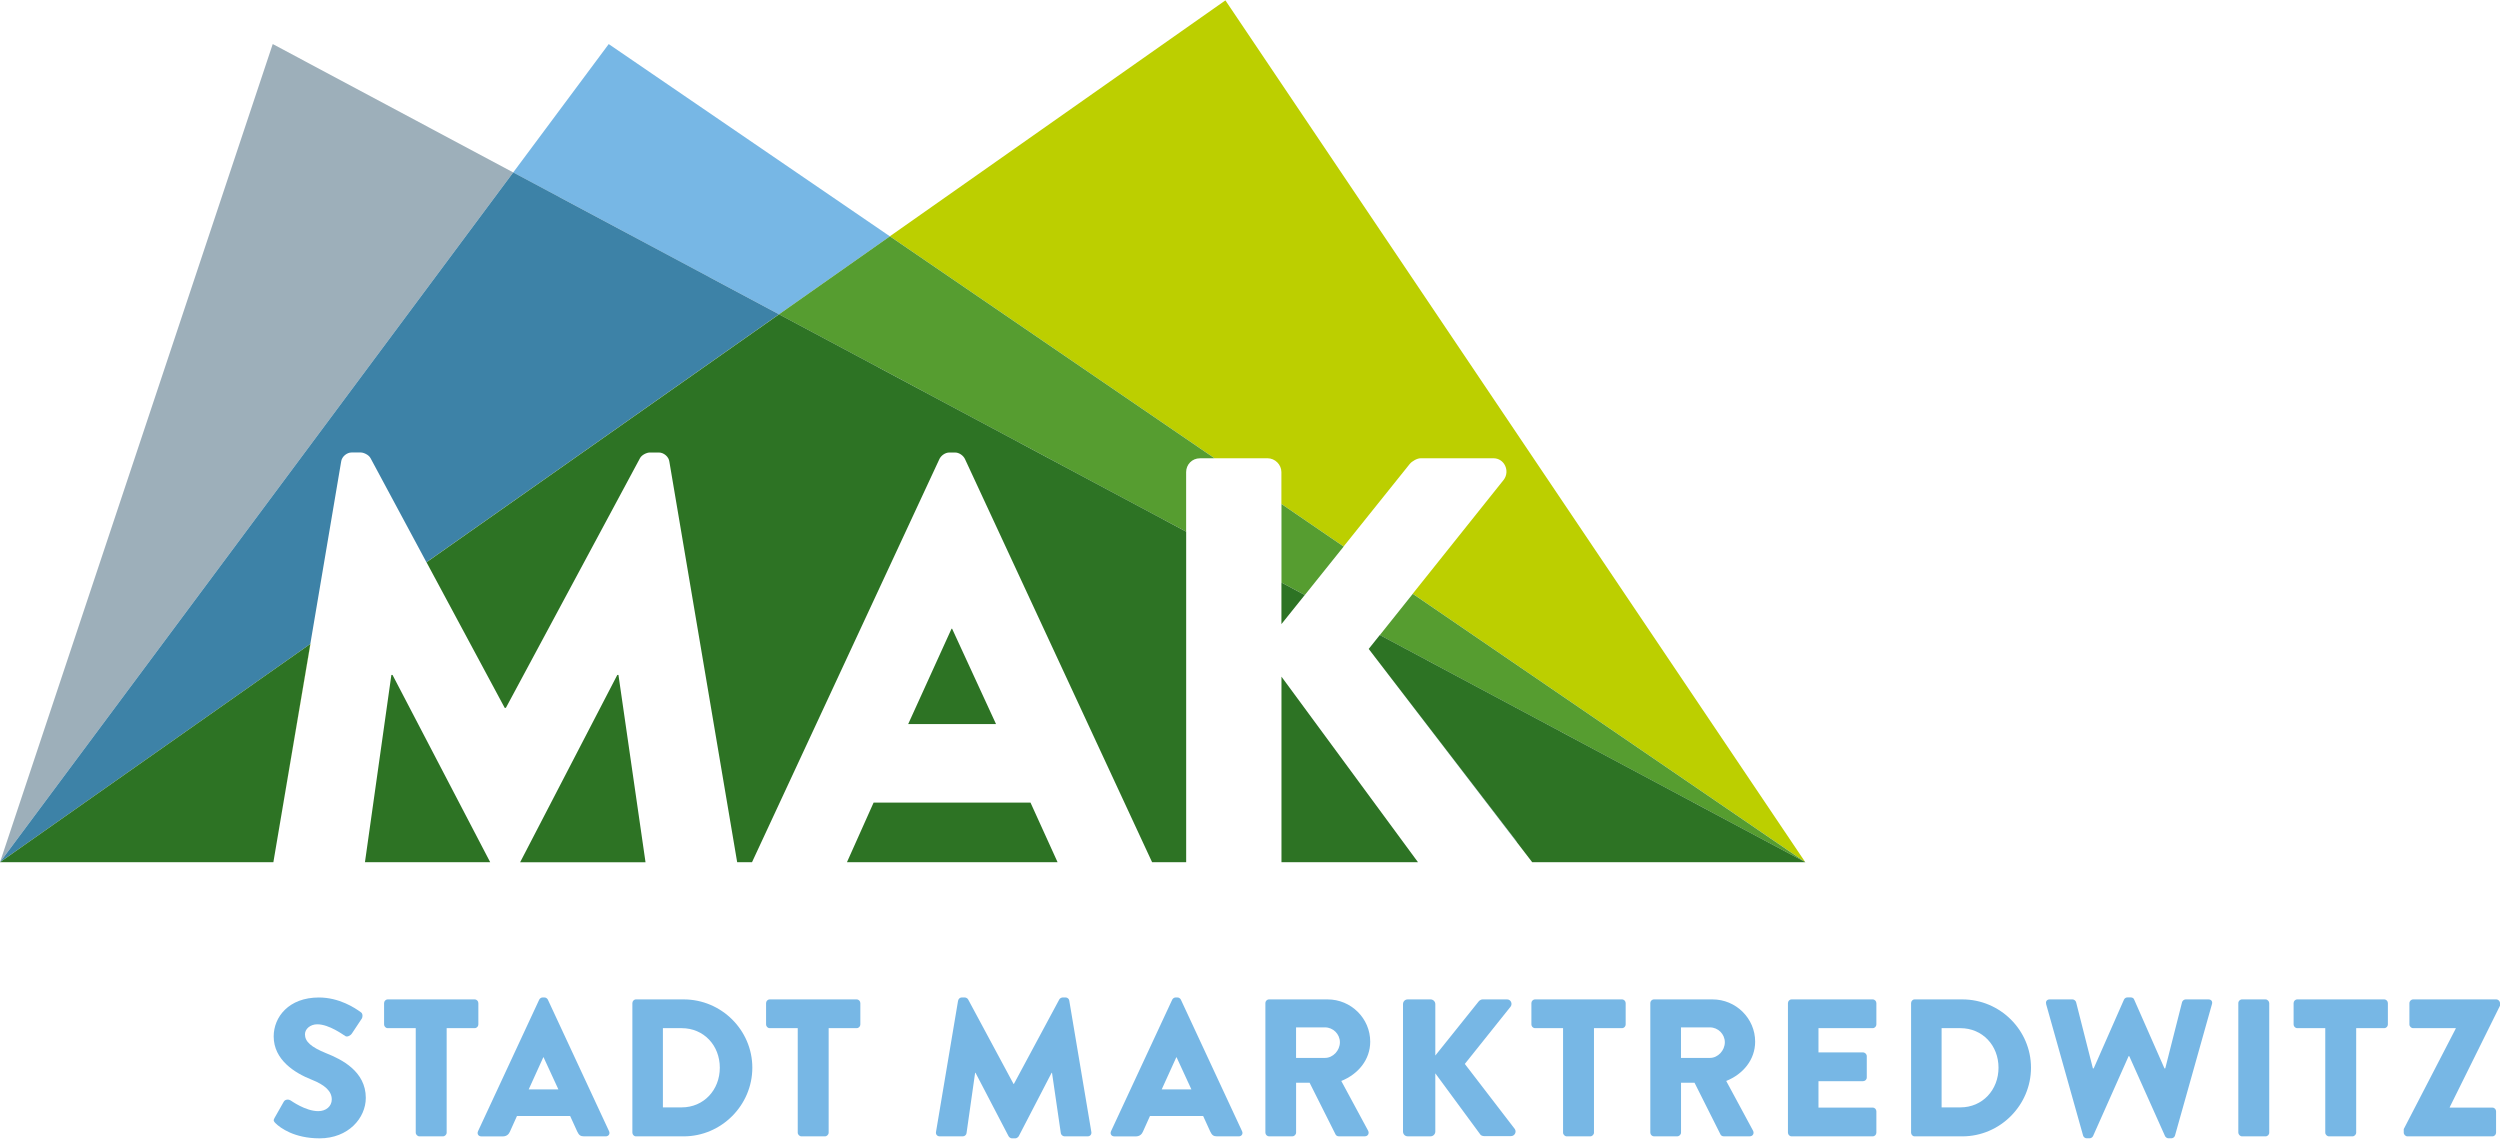 <?xml version="1.0" encoding="UTF-8"?>
<svg width="1179px" height="537px" xmlns="http://www.w3.org/2000/svg" xmlns:xlink="http://www.w3.org/1999/xlink" id="a" viewBox="0 0 705.91 321.31">
  <defs>
    <style>.c{fill:#70900e;}.d{clip-path:url(#b);}.e{fill:#bccf00;}.f{fill:#569d30;}.g{fill:#2d7324;}.h{fill:none;}.i{fill:#9dafba;}.j{fill:#77b7e5;}.k{fill:#3d82a7;}</style>
    <clipPath id="b">
      <rect class="h" y="0" width="705.91" height="321.3"></rect>
    </clipPath>
  </defs>
  <g class="d">
    <path class="j" d="M77.55,315.51l2.6-4.58c.44-.72,1.49-.61,1.88-.33,.22,.11,4.2,3.04,7.84,3.04,2.21,0,3.81-1.38,3.81-3.31,0-2.32-1.93-4.09-5.69-5.58-4.75-1.88-10.71-5.58-10.71-12.21,0-5.47,4.25-10.99,12.76-10.99,5.75,0,10.16,2.93,11.82,4.14,.66,.39,.55,1.38,.33,1.77l-2.82,4.25c-.39,.61-1.38,1.1-1.88,.72-.5-.28-4.53-3.31-7.9-3.31-1.99,0-3.48,1.32-3.48,2.82,0,2.04,1.66,3.59,6.02,5.36,4.31,1.71,11.16,5.08,11.16,12.59,0,5.69-4.92,11.43-13.04,11.43-7.18,0-11.16-2.98-12.43-4.25-.55-.55-.72-.77-.28-1.55"></path>
    <path class="j" d="M117.4,290.21h-7.9c-.61,0-1.05-.5-1.05-1.05v-6.02c0-.55,.44-1.05,1.05-1.05h24.52c.61,0,1.05,.5,1.05,1.05v6.02c0,.55-.44,1.05-1.05,1.05h-7.9v29.5c0,.55-.5,1.05-1.05,1.05h-6.63c-.55,0-1.05-.5-1.05-1.05v-29.5Z"></path>
    <path class="j" d="M134.97,319.32l17.29-37.17c.17-.33,.55-.61,.94-.61h.55c.39,0,.77,.28,.94,.61l17.29,37.17c.33,.72-.11,1.44-.94,1.44h-6.13c-.99,0-1.44-.33-1.93-1.38l-1.99-4.36h-15.02l-1.99,4.42c-.28,.66-.88,1.33-1.99,1.33h-6.08c-.83,0-1.27-.72-.94-1.44m22.7-11.82l-4.2-9.11h-.05l-4.14,9.11h8.4Z"></path>
    <path class="j" d="M178.56,283.14c0-.55,.44-1.05,1-1.05h13.48c10.66,0,19.39,8.67,19.39,19.28s-8.73,19.39-19.39,19.39h-13.48c-.55,0-1-.5-1-1.05v-36.57Zm13.92,29.44c6.24,0,10.77-4.92,10.77-11.21s-4.53-11.16-10.77-11.16h-5.3v22.37h5.3Z"></path>
    <path class="j" d="M225.26,290.21h-7.9c-.61,0-1.05-.5-1.05-1.05v-6.02c0-.55,.44-1.05,1.05-1.05h24.52c.61,0,1.05,.5,1.05,1.05v6.02c0,.55-.44,1.05-1.05,1.05h-7.9v29.5c0,.55-.5,1.05-1.05,1.05h-6.63c-.55,0-1.05-.5-1.05-1.05v-29.5Z"></path>
    <path class="j" d="M270.55,282.42c.06-.5,.55-.88,.99-.88h.88c.28,0,.77,.22,.94,.55l12.82,23.86h.11l12.82-23.86c.17-.33,.66-.55,.94-.55h.88c.44,0,.94,.39,.99,.88l6.24,37.12c.11,.72-.39,1.22-1.05,1.22h-6.52c-.5,0-.99-.44-1.05-.88l-2.49-17.07h-.11l-9.28,17.9c-.17,.33-.66,.61-.94,.61h-1c-.33,0-.77-.28-.94-.61l-9.33-17.9h-.11l-2.43,17.07c-.06,.44-.5,.88-1.05,.88h-6.52c-.66,0-1.16-.5-1.05-1.22l6.24-37.12Z"></path>
    <path class="j" d="M313.71,319.32l17.29-37.17c.17-.33,.55-.61,.94-.61h.55c.39,0,.77,.28,.94,.61l17.29,37.17c.33,.72-.11,1.44-.94,1.44h-6.13c-.99,0-1.44-.33-1.93-1.38l-1.99-4.36h-15.02l-1.99,4.42c-.28,.66-.88,1.33-1.99,1.33h-6.08c-.83,0-1.27-.72-.94-1.44m22.7-11.82l-4.2-9.11h-.05l-4.14,9.11h8.4Z"></path>
    <path class="j" d="M357.29,283.14c0-.55,.44-1.05,1.05-1.05h16.52c6.63,0,12.04,5.36,12.04,11.93,0,5.08-3.37,9.17-8.17,11.1l7.57,14.03c.39,.72,0,1.6-.94,1.6h-7.35c-.44,0-.77-.28-.88-.5l-7.35-14.64h-3.81v14.09c0,.55-.5,1.05-1.05,1.05h-6.57c-.61,0-1.05-.5-1.05-1.05v-36.57Zm16.85,15.47c2.26,0,4.2-2.1,4.2-4.42s-1.93-4.2-4.2-4.2h-8.18v8.62h8.18Z"></path>
    <path class="j" d="M396.16,283.41c0-.72,.55-1.32,1.33-1.32h6.46c.72,0,1.33,.61,1.33,1.32v14.53l12.26-15.3c.22-.28,.72-.55,1.05-.55h6.96c1.05,0,1.6,1.22,.99,2.04l-12.93,16.18,14.09,18.34c.61,.83,0,2.04-1.05,2.04h-7.62c-.39,0-.88-.22-.99-.39l-12.76-17.34v16.46c0,.72-.61,1.33-1.33,1.33h-6.46c-.77,0-1.33-.61-1.33-1.33v-36.01Z"></path>
    <path class="j" d="M441.36,290.21h-7.9c-.61,0-1.05-.5-1.05-1.05v-6.02c0-.55,.44-1.05,1.05-1.05h24.52c.61,0,1.05,.5,1.05,1.05v6.02c0,.55-.44,1.05-1.05,1.05h-7.9v29.5c0,.55-.5,1.05-1.05,1.05h-6.63c-.55,0-1.05-.5-1.05-1.05v-29.5Z"></path>
    <path class="j" d="M465.98,283.14c0-.55,.44-1.05,1.05-1.05h16.52c6.63,0,12.04,5.36,12.04,11.93,0,5.08-3.37,9.17-8.17,11.1l7.57,14.03c.39,.72,0,1.6-.94,1.6h-7.35c-.44,0-.77-.28-.88-.5l-7.35-14.64h-3.81v14.09c0,.55-.5,1.05-1.05,1.05h-6.57c-.61,0-1.05-.5-1.05-1.05v-36.57Zm16.85,15.47c2.26,0,4.2-2.1,4.2-4.42s-1.93-4.2-4.2-4.2h-8.18v8.62h8.18Z"></path>
    <path class="j" d="M504.85,283.14c0-.55,.44-1.05,1.05-1.05h22.87c.61,0,1.05,.5,1.05,1.05v6.02c0,.55-.44,1.05-1.05,1.05h-15.3v6.85h12.59c.55,0,1.05,.5,1.05,1.05v6.02c0,.61-.5,1.05-1.05,1.05h-12.59v7.46h15.3c.61,0,1.05,.5,1.05,1.05v6.02c0,.55-.44,1.05-1.05,1.05h-22.87c-.61,0-1.05-.5-1.05-1.05v-36.57Z"></path>
    <path class="j" d="M539.62,283.14c0-.55,.44-1.05,.99-1.05h13.48c10.66,0,19.39,8.67,19.39,19.28s-8.73,19.39-19.39,19.39h-13.48c-.55,0-.99-.5-.99-1.05v-36.57Zm13.92,29.44c6.24,0,10.77-4.92,10.77-11.21s-4.53-11.16-10.77-11.16h-5.3v22.37h5.3Z"></path>
    <path class="j" d="M577.77,283.41c-.22-.77,.22-1.32,.99-1.32h6.46c.44,0,.88,.39,.99,.77l4.75,18.72h.22l8.56-19.44c.17-.33,.5-.61,.94-.61h.99c.5,0,.83,.28,.94,.61l8.56,19.44h.22l4.75-18.72c.11-.39,.55-.77,.99-.77h6.46c.77,0,1.22,.55,.99,1.32l-10.44,37.12c-.11,.44-.55,.77-.99,.77h-.88c-.39,0-.77-.28-.94-.61l-10.11-22.59h-.17l-10.05,22.59c-.17,.33-.55,.61-.94,.61h-.88c-.44,0-.88-.33-.99-.77l-10.44-37.12Z"></path>
    <rect class="j" x="632.02" y="282.09" width="8.73" height="38.67" rx="1.05" ry="1.05"></rect>
    <path class="j" d="M656.58,290.21h-7.9c-.61,0-1.05-.5-1.05-1.05v-6.02c0-.55,.44-1.05,1.05-1.05h24.52c.61,0,1.05,.5,1.05,1.05v6.02c0,.55-.44,1.05-1.05,1.05h-7.9v29.5c0,.55-.5,1.05-1.05,1.05h-6.63c-.55,0-1.05-.5-1.05-1.05v-29.5Z"></path>
    <path class="j" d="M678.73,318.71l14.69-28.39v-.11h-12.04c-.55,0-1.05-.5-1.05-1.05v-6.02c0-.55,.5-1.05,1.05-1.05h23.48c.55,0,1.05,.5,1.05,1.05v.72l-14.2,28.67v.11h12.04c.61,0,1.05,.5,1.05,1.05v6.02c0,.55-.44,1.05-1.05,1.05h-23.97c-.55,0-1.05-.5-1.05-1.05v-1Z"></path>
    <path class="e" d="M334.91,150.01h0v0m0,74.9h0v0m-257.72,18.43l10.43-61.62,.06-.04-10.49,61.66m323.17,0h0l-38.53-52.38,29.33,39.87,9.2,12.51m32.25,0l-4.22-5.49-.02-.04,4.24,5.53m77.14,0h0l-110.85-75.79,25.73-32.22c1.79-2.45,.16-6.04-2.94-6.04h-20.55c-.98,0-2.45,.82-3.1,1.63l-29.63,36.97,10.97-13.69-17.56-12.01v-8.99c0-2.12-1.8-3.91-3.92-3.91h-14.96l-91.67-62.68L346.01,0l163.74,243.35"></path>
    <path class="j" d="M219.96,88.65l-75.05-40.06,26.97-36.25,79.4,54.29-31.32,22.03Zm166.5,94.48l12.44-15.58-12.44,15.58"></path>
    <path class="f" d="M334.91,150.01l-114.95-61.36,31.32-22.03,91.67,62.68h-4.12c-2.28,0-3.91,1.79-3.91,3.91v16.8m26.92,26.11v-33.91l17.56,12.01-10.97,13.69-6.59-3.52v11.74m0,67.23h0v-3.71h0v3.71m147.93,0h0l-120.15-64.14-3.14,3.93,12.44-15.58,110.85,75.79"></path>
    <path class="i" d="M361.83,176.12h0l6.59-8.22-6.59,8.22m0,63.51v0M0,243.35L77.01,12.33l67.9,36.25L0,243.35m334.91,0h-9.62l-52.86-113.89c-.49-.98-1.63-1.79-2.77-1.79h-1.63c-1.14,0-2.28,.82-2.77,1.79l-52.94,113.89h-4.19l-19.14-113.07c-.16-1.47-1.63-2.61-2.94-2.61h-2.61c-.82,0-2.28,.65-2.77,1.63l-37.85,70.47h-.33l-37.85-70.47c-.49-.98-1.96-1.63-2.77-1.63h-2.61c-1.3,0-2.77,1.14-2.94,2.61l-8.7,51.45,8.7-51.45c.16-1.47,1.63-2.61,2.94-2.61h2.61c.82,0,2.28,.65,2.77,1.63l37.85,70.47h.33l37.85-70.47c.49-.98,1.96-1.63,2.77-1.63h2.61c1.3,0,2.77,1.14,2.94,2.61l19.14,113.07h4.19l52.94-113.89c.49-.98,1.63-1.79,2.77-1.79h1.63c1.14,0,2.28,.82,2.77,1.79l52.86,113.89h9.62v0"></path>
    <path class="c" d="M361.83,176.12l6.59-8.22-6.59,8.22Zm-26.92,48.79h0v-74.9h0v74.9"></path>
    <path class="k" d="M428.37,237.81l-41.91-54.68,41.6,54.16c.12,.17,.23,.34,.32,.52m-93.47,5.53h-9.62l-52.86-113.89c-.49-.98-1.63-1.79-2.77-1.79h-1.63c-1.14,0-2.28,.82-2.77,1.79l-52.94,113.89h-4.19l-19.14-113.07c-.16-1.47-1.63-2.61-2.94-2.61h-2.61c-.82,0-2.28,.65-2.77,1.63l-37.85,70.47h-.33l-37.85-70.47c-.49-.98-1.96-1.63-2.77-1.63h-2.61c-1.3,0-2.77,1.14-2.94,2.61l-8.7,51.45L0,243.35,144.91,48.58l75.05,40.06-99.55,70.01,22.08,41.11h.33l37.85-70.47c.49-.98,1.96-1.63,2.77-1.63h2.61c1.3,0,2.77,1.14,2.94,2.61l19.14,113.07h4.19l52.94-113.89c.49-.98,1.63-1.79,2.77-1.79h1.63c1.14,0,2.28,.82,2.77,1.79l52.86,113.89h9.62v0"></path>
    <path class="g" d="M361.83,176.12v-11.74l6.59,3.52-6.59,8.22m-80.59,28.22h-24.8l12.24-26.92h.16l12.4,26.92m-204.04,39.01H0l87.62-61.62-10.43,61.62m61.23,0h-35.37l7.46-52.87h.33l27.57,52.86v.02m43.85,0h-35.38v-.02l27.42-52.86h.33l7.64,52.87m116.35,0h-59.47l7.52-16.82h44.31l7.64,16.82m36.3,0h-9.61l-52.86-113.89c-.49-.98-1.63-1.79-2.77-1.79h-1.63c-1.14,0-2.28,.82-2.77,1.79l-52.94,113.89h-4.19l-19.14-113.07c-.16-1.47-1.63-2.61-2.94-2.61h-2.61c-.82,0-2.28,.65-2.77,1.63l-37.85,70.47h-.33l-22.08-41.11,99.55-70.01,114.95,61.36v74.9h0v18.43m65.45,0h-38.54v-52.38l38.54,52.38m109.39,0h-77.14l-4.24-5.53c-.09-.18-.19-.35-.32-.52l-41.6-54.16,3.14-3.93,120.15,64.14"></path>
  </g>
</svg>

